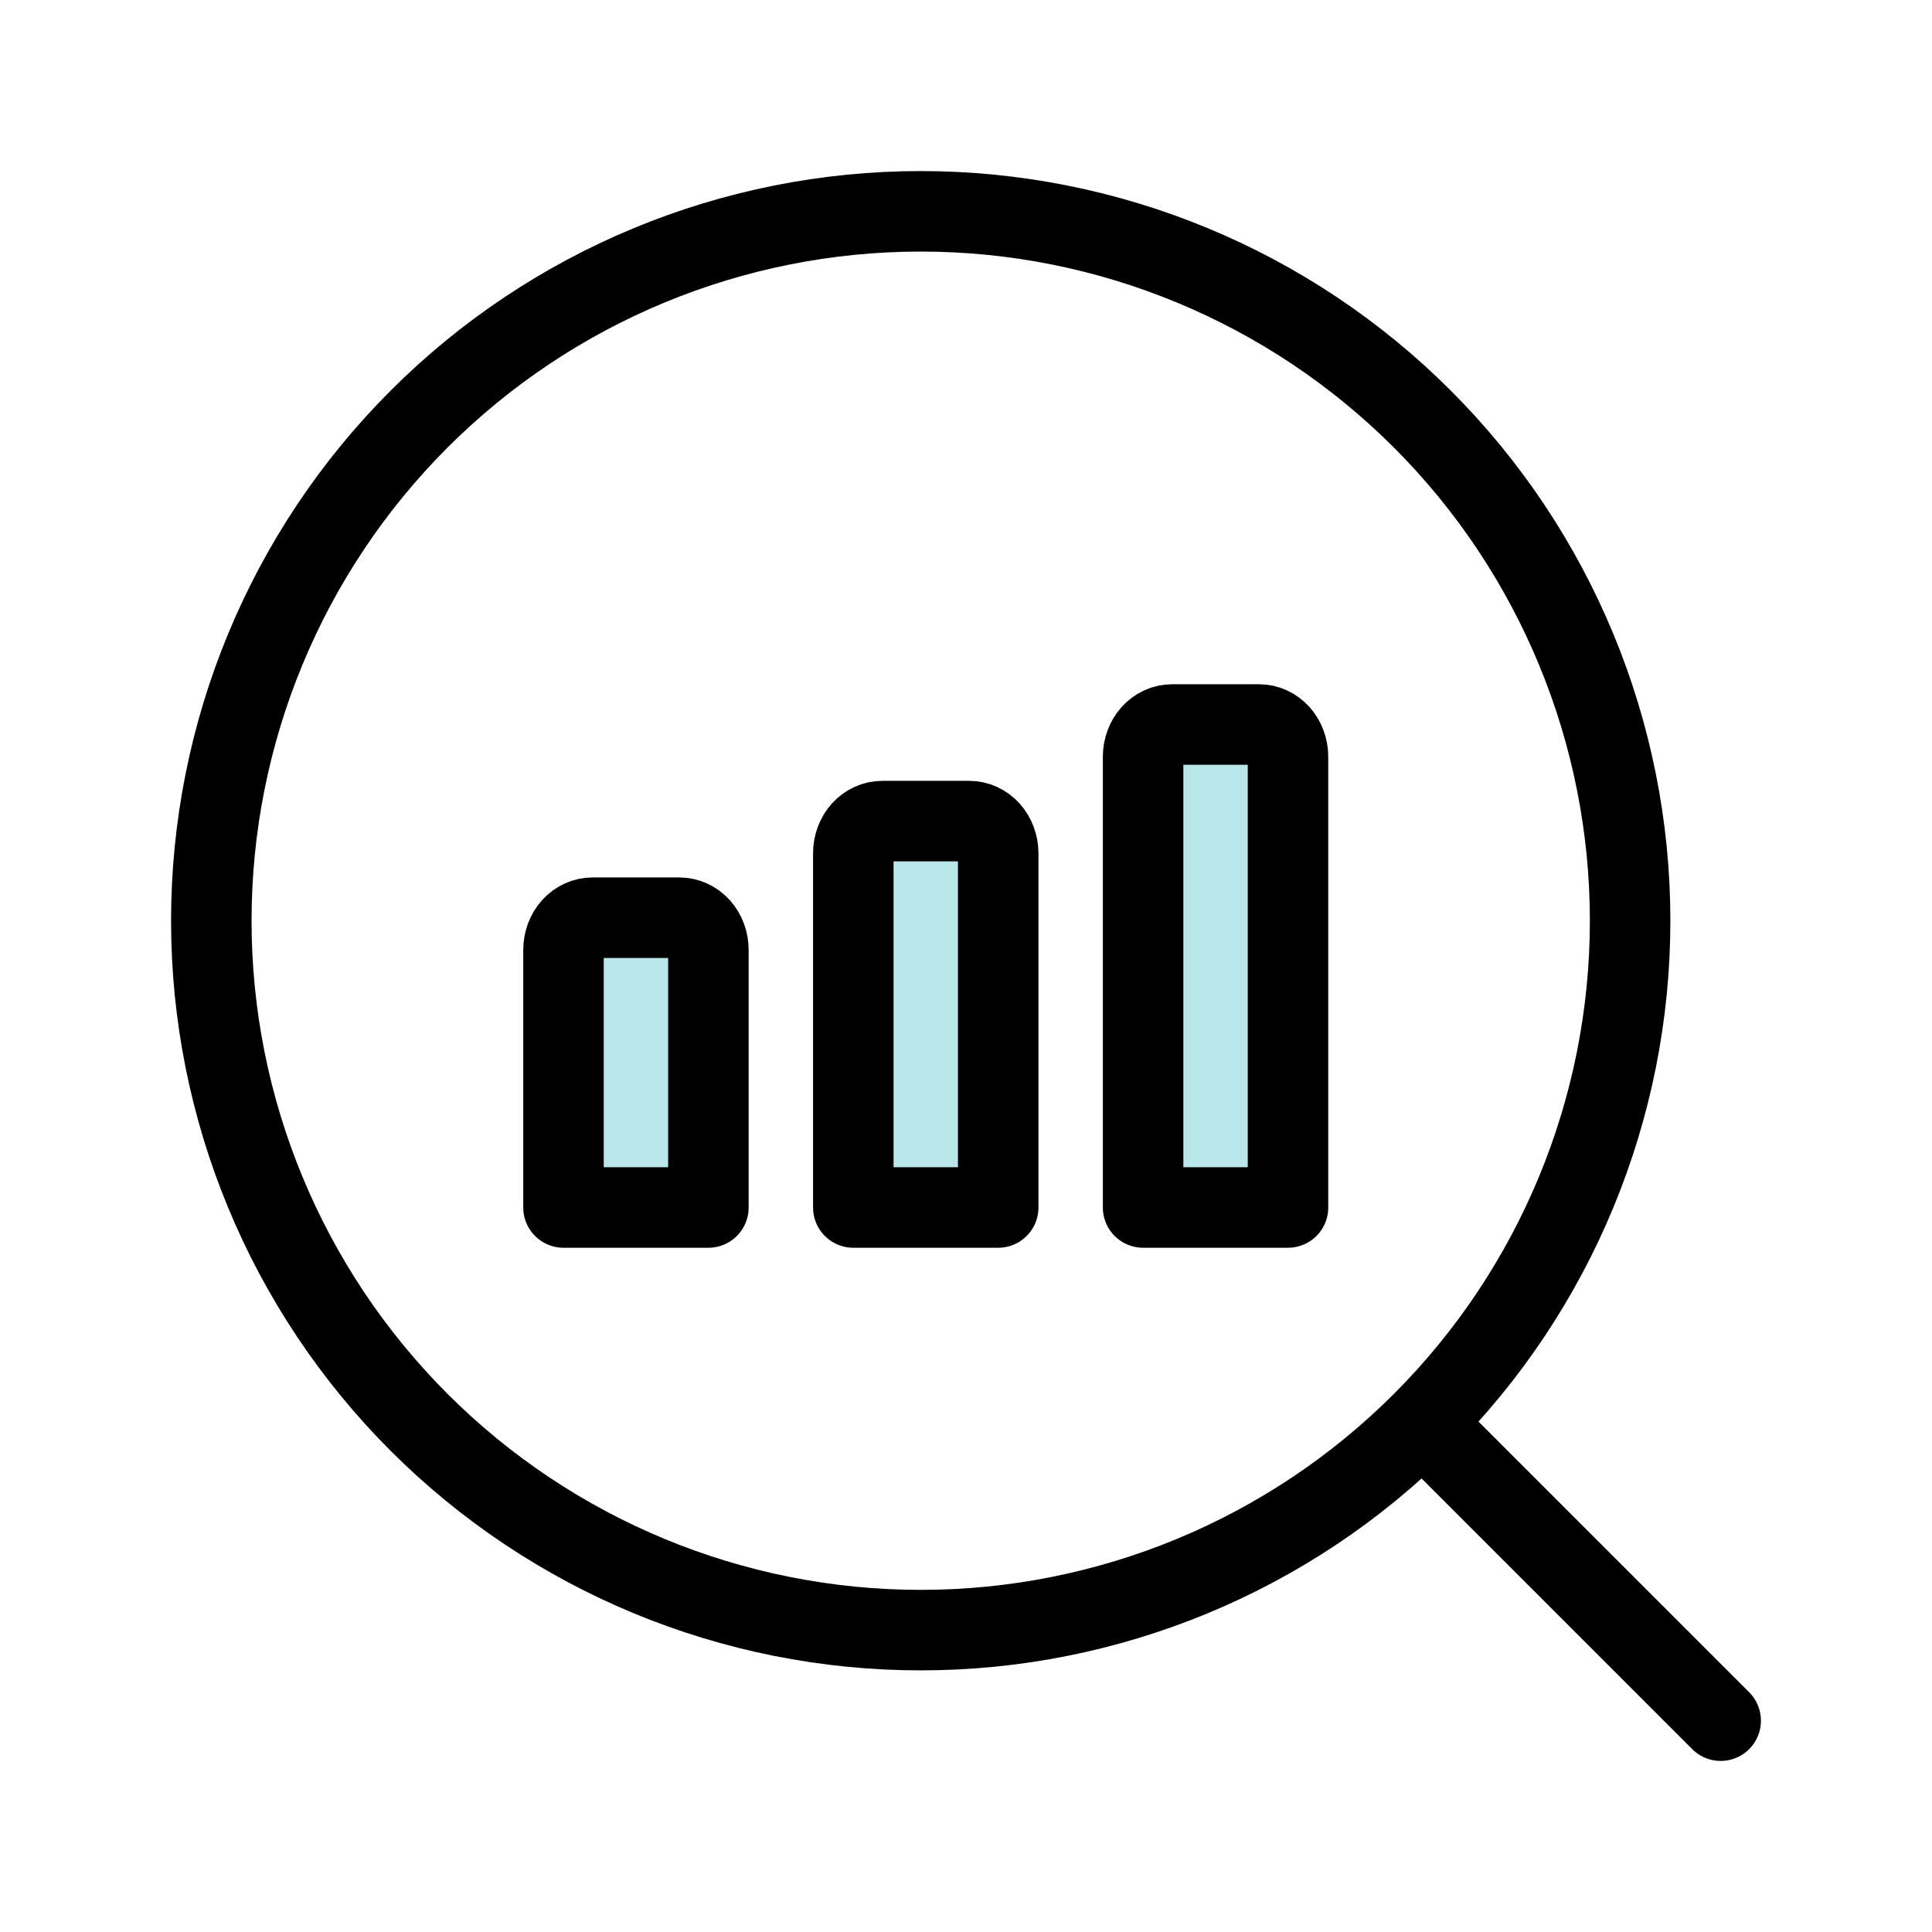 <svg width="24" height="24" viewBox="0 0 24 24" fill="none" xmlns="http://www.w3.org/2000/svg">
<path d="M21.375 21.375L17.674 17.674M11.438 20.25C13.775 20.25 16.016 19.322 17.669 17.669C19.322 16.016 20.25 13.775 20.25 11.438C20.25 9.1 19.322 6.859 17.669 5.206C16.016 3.553 13.775 2.625 11.438 2.625C9.1 2.625 6.859 3.553 5.206 5.206C3.553 6.859 2.625 9.1 2.625 11.438C2.625 13.775 3.553 16.016 5.206 17.669C6.859 19.322 9.1 20.25 11.438 20.25Z" stroke="black" stroke-linecap="round" stroke-linejoin="round"/>
<path d="M16 15H14.2V9.4C14.2 9.294 14.238 9.192 14.305 9.117C14.373 9.042 14.464 9 14.56 9H15.64C15.736 9 15.827 9.042 15.895 9.117C15.962 9.192 16 9.294 16 9.4V15ZM12.4 15H10.6V10.6C10.6 10.494 10.638 10.392 10.705 10.317C10.773 10.242 10.864 10.2 10.96 10.2H12.04C12.136 10.2 12.227 10.242 12.295 10.317C12.362 10.392 12.4 10.494 12.4 10.6V15ZM8.8 15H7V11.8C7 11.694 7.038 11.592 7.105 11.517C7.173 11.442 7.265 11.4 7.36 11.4H8.44C8.535 11.4 8.627 11.442 8.695 11.517C8.762 11.592 8.8 11.694 8.8 11.8V15Z" fill="#BAE7EA" stroke="black" stroke-linecap="round" stroke-linejoin="round"/>
</svg>
